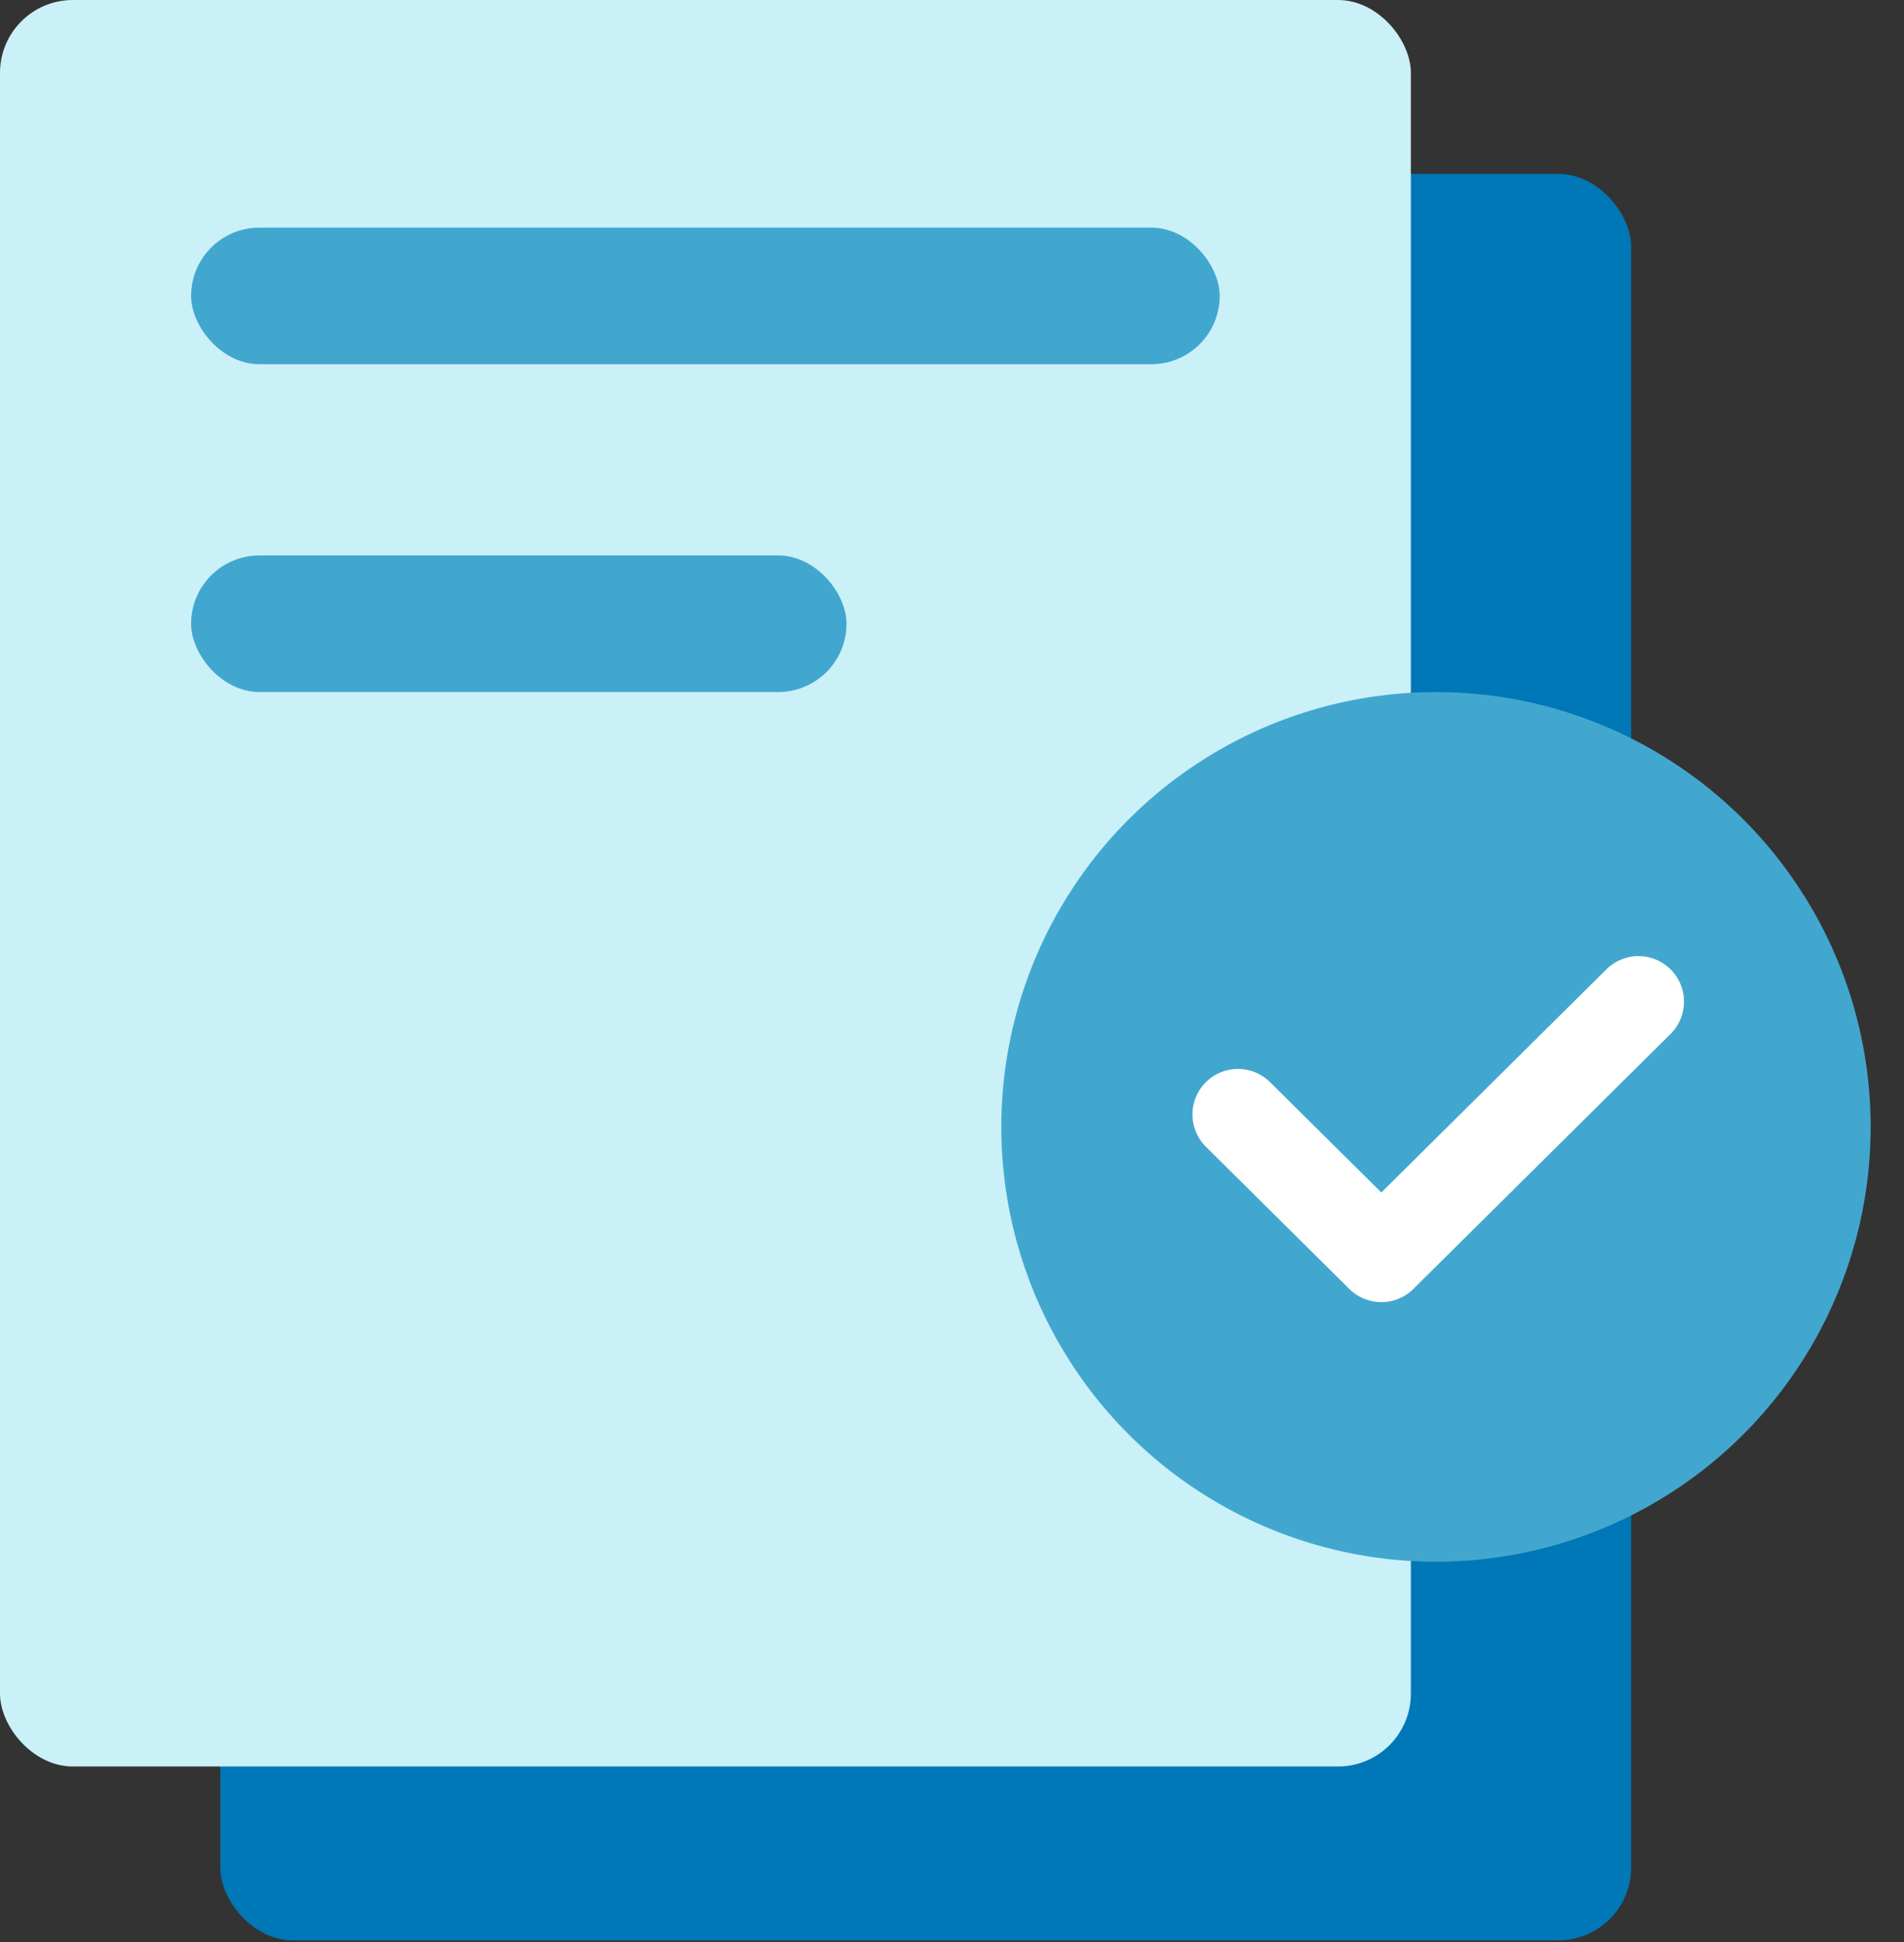 <svg width="51" height="52" viewBox="0 0 51 52" fill="none" xmlns="http://www.w3.org/2000/svg">
<rect x="0" y="0" width="51" height="52" fill="#333333" stroke="none"/>
<rect x="5.9" y="4.657" width="37.791" height="47.3" rx="1.951" fill="#0077B6"/>
<rect width="37.791" height="47.3" rx="1.951" fill="#CAF0F8"/>
<rect x="5.119" y="6.095" width="27.551" height="3.657" rx="1.829" fill="#42A7CF"/>
<rect x="5.119" y="14.873" width="17.555" height="3.657" rx="1.829" fill="#42A7CF"/>
<circle cx="38.464" cy="30.174" r="11.643" fill="#42A7CF"/>
<path d="M33.16 29.841L37 33.647L43.888 26.82" stroke="white" stroke-width="2.438" stroke-linecap="round" stroke-linejoin="round"/>
</svg>
